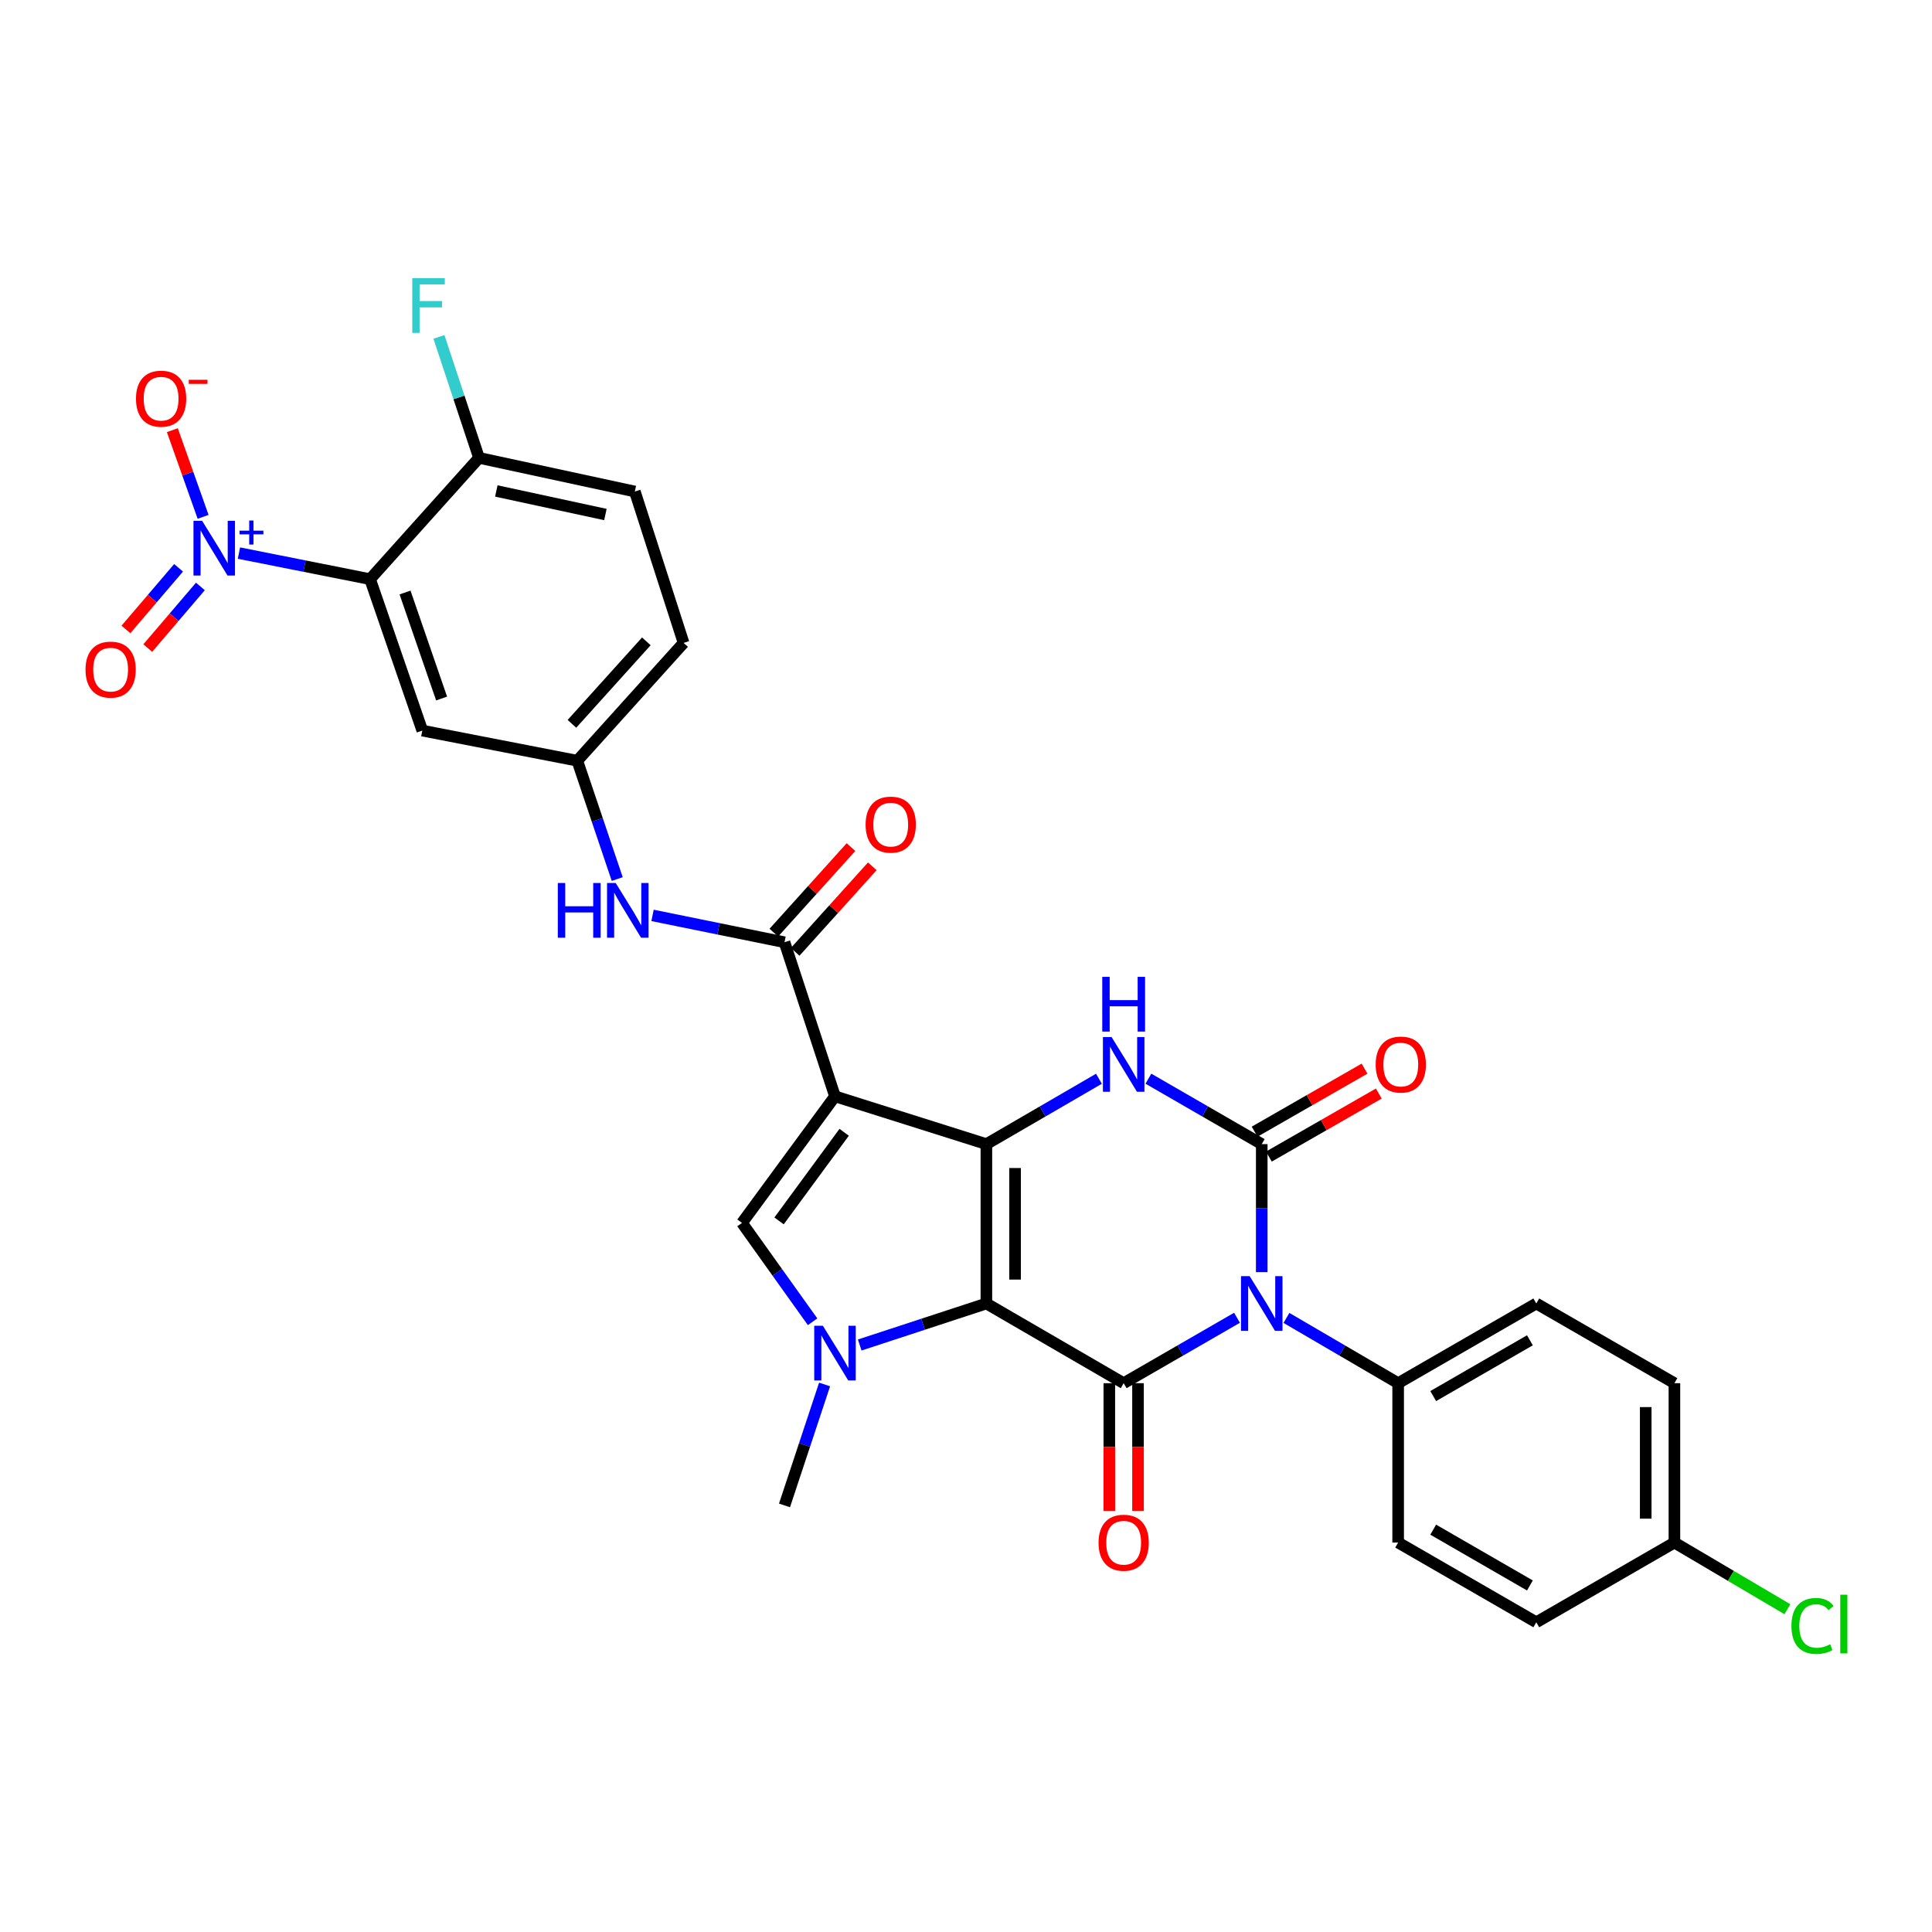 <?xml version='1.0' encoding='iso-8859-1'?>
<svg version='1.1' baseProfile='full'
              xmlns='http://www.w3.org/2000/svg'
                      xmlns:rdkit='http://www.rdkit.org/xml'
                      xmlns:xlink='http://www.w3.org/1999/xlink'
                  xml:space='preserve'
width='1000px' height='1000px' viewBox='0 0 1000 1000'>
<!-- END OF HEADER -->
<rect style='opacity:1.0;fill:#FFFFFF;stroke:none' width='1000' height='1000' x='0' y='0'> </rect>
<path class='bond-0' d='M 510.551,674.683 L 510.551,592.198' style='fill:none;fill-rule:evenodd;stroke:#000000;stroke-width:6px;stroke-linecap:butt;stroke-linejoin:miter;stroke-opacity:1' />
<path class='bond-0' d='M 525.404,662.311 L 525.404,604.571' style='fill:none;fill-rule:evenodd;stroke:#000000;stroke-width:6px;stroke-linecap:butt;stroke-linejoin:miter;stroke-opacity:1' />
<path class='bond-3' d='M 510.551,674.683 L 581.608,715.934' style='fill:none;fill-rule:evenodd;stroke:#000000;stroke-width:6px;stroke-linecap:butt;stroke-linejoin:miter;stroke-opacity:1' />
<path class='bond-5' d='M 510.551,674.683 L 477.768,685.429' style='fill:none;fill-rule:evenodd;stroke:#000000;stroke-width:6px;stroke-linecap:butt;stroke-linejoin:miter;stroke-opacity:1' />
<path class='bond-5' d='M 477.768,685.429 L 444.985,696.175' style='fill:none;fill-rule:evenodd;stroke:#0000FF;stroke-width:6px;stroke-linecap:butt;stroke-linejoin:miter;stroke-opacity:1' />
<path class='bond-2' d='M 510.551,592.198 L 432.183,567.451' style='fill:none;fill-rule:evenodd;stroke:#000000;stroke-width:6px;stroke-linecap:butt;stroke-linejoin:miter;stroke-opacity:1' />
<path class='bond-6' d='M 510.551,592.198 L 539.682,575.28' style='fill:none;fill-rule:evenodd;stroke:#000000;stroke-width:6px;stroke-linecap:butt;stroke-linejoin:miter;stroke-opacity:1' />
<path class='bond-6' d='M 539.682,575.28 L 568.813,558.361' style='fill:none;fill-rule:evenodd;stroke:#0000FF;stroke-width:6px;stroke-linecap:butt;stroke-linejoin:miter;stroke-opacity:1' />
<path class='bond-1' d='M 640.274,682.073 L 610.941,699.004' style='fill:none;fill-rule:evenodd;stroke:#0000FF;stroke-width:6px;stroke-linecap:butt;stroke-linejoin:miter;stroke-opacity:1' />
<path class='bond-1' d='M 610.941,699.004 L 581.608,715.934' style='fill:none;fill-rule:evenodd;stroke:#000000;stroke-width:6px;stroke-linecap:butt;stroke-linejoin:miter;stroke-opacity:1' />
<path class='bond-4' d='M 653.077,658.461 L 653.077,625.33' style='fill:none;fill-rule:evenodd;stroke:#0000FF;stroke-width:6px;stroke-linecap:butt;stroke-linejoin:miter;stroke-opacity:1' />
<path class='bond-4' d='M 653.077,625.33 L 653.077,592.198' style='fill:none;fill-rule:evenodd;stroke:#000000;stroke-width:6px;stroke-linecap:butt;stroke-linejoin:miter;stroke-opacity:1' />
<path class='bond-12' d='M 665.861,682.153 L 694.77,699.044' style='fill:none;fill-rule:evenodd;stroke:#0000FF;stroke-width:6px;stroke-linecap:butt;stroke-linejoin:miter;stroke-opacity:1' />
<path class='bond-12' d='M 694.77,699.044 L 723.679,715.934' style='fill:none;fill-rule:evenodd;stroke:#000000;stroke-width:6px;stroke-linecap:butt;stroke-linejoin:miter;stroke-opacity:1' />
<path class='bond-10' d='M 432.183,567.451 L 406.058,487.705' style='fill:none;fill-rule:evenodd;stroke:#000000;stroke-width:6px;stroke-linecap:butt;stroke-linejoin:miter;stroke-opacity:1' />
<path class='bond-31' d='M 432.183,567.451 L 384.051,632.979' style='fill:none;fill-rule:evenodd;stroke:#000000;stroke-width:6px;stroke-linecap:butt;stroke-linejoin:miter;stroke-opacity:1' />
<path class='bond-31' d='M 436.934,586.073 L 403.241,631.943' style='fill:none;fill-rule:evenodd;stroke:#000000;stroke-width:6px;stroke-linecap:butt;stroke-linejoin:miter;stroke-opacity:1' />
<path class='bond-15' d='M 574.181,715.934 L 574.181,748.99' style='fill:none;fill-rule:evenodd;stroke:#000000;stroke-width:6px;stroke-linecap:butt;stroke-linejoin:miter;stroke-opacity:1' />
<path class='bond-15' d='M 574.181,748.99 L 574.181,782.045' style='fill:none;fill-rule:evenodd;stroke:#FF0000;stroke-width:6px;stroke-linecap:butt;stroke-linejoin:miter;stroke-opacity:1' />
<path class='bond-15' d='M 589.034,715.934 L 589.034,748.99' style='fill:none;fill-rule:evenodd;stroke:#000000;stroke-width:6px;stroke-linecap:butt;stroke-linejoin:miter;stroke-opacity:1' />
<path class='bond-15' d='M 589.034,748.99 L 589.034,782.045' style='fill:none;fill-rule:evenodd;stroke:#FF0000;stroke-width:6px;stroke-linecap:butt;stroke-linejoin:miter;stroke-opacity:1' />
<path class='bond-14' d='M 656.771,598.641 L 685.22,582.329' style='fill:none;fill-rule:evenodd;stroke:#000000;stroke-width:6px;stroke-linecap:butt;stroke-linejoin:miter;stroke-opacity:1' />
<path class='bond-14' d='M 685.22,582.329 L 713.669,566.017' style='fill:none;fill-rule:evenodd;stroke:#FF0000;stroke-width:6px;stroke-linecap:butt;stroke-linejoin:miter;stroke-opacity:1' />
<path class='bond-14' d='M 649.383,585.755 L 677.832,569.443' style='fill:none;fill-rule:evenodd;stroke:#000000;stroke-width:6px;stroke-linecap:butt;stroke-linejoin:miter;stroke-opacity:1' />
<path class='bond-14' d='M 677.832,569.443 L 706.281,553.131' style='fill:none;fill-rule:evenodd;stroke:#FF0000;stroke-width:6px;stroke-linecap:butt;stroke-linejoin:miter;stroke-opacity:1' />
<path class='bond-32' d='M 653.077,592.198 L 623.744,575.261' style='fill:none;fill-rule:evenodd;stroke:#000000;stroke-width:6px;stroke-linecap:butt;stroke-linejoin:miter;stroke-opacity:1' />
<path class='bond-32' d='M 623.744,575.261 L 594.411,558.323' style='fill:none;fill-rule:evenodd;stroke:#0000FF;stroke-width:6px;stroke-linecap:butt;stroke-linejoin:miter;stroke-opacity:1' />
<path class='bond-7' d='M 420.591,684.141 L 402.321,658.56' style='fill:none;fill-rule:evenodd;stroke:#0000FF;stroke-width:6px;stroke-linecap:butt;stroke-linejoin:miter;stroke-opacity:1' />
<path class='bond-7' d='M 402.321,658.56 L 384.051,632.979' style='fill:none;fill-rule:evenodd;stroke:#000000;stroke-width:6px;stroke-linecap:butt;stroke-linejoin:miter;stroke-opacity:1' />
<path class='bond-24' d='M 426.803,716.607 L 416.43,747.904' style='fill:none;fill-rule:evenodd;stroke:#0000FF;stroke-width:6px;stroke-linecap:butt;stroke-linejoin:miter;stroke-opacity:1' />
<path class='bond-24' d='M 416.43,747.904 L 406.058,779.201' style='fill:none;fill-rule:evenodd;stroke:#000000;stroke-width:6px;stroke-linecap:butt;stroke-linejoin:miter;stroke-opacity:1' />
<path class='bond-8' d='M 123.678,286.273 L 157.615,293.021' style='fill:none;fill-rule:evenodd;stroke:#0000FF;stroke-width:6px;stroke-linecap:butt;stroke-linejoin:miter;stroke-opacity:1' />
<path class='bond-8' d='M 157.615,293.021 L 191.552,299.77' style='fill:none;fill-rule:evenodd;stroke:#000000;stroke-width:6px;stroke-linecap:butt;stroke-linejoin:miter;stroke-opacity:1' />
<path class='bond-17' d='M 105.126,267.514 L 97.165,245.087' style='fill:none;fill-rule:evenodd;stroke:#0000FF;stroke-width:6px;stroke-linecap:butt;stroke-linejoin:miter;stroke-opacity:1' />
<path class='bond-17' d='M 97.165,245.087 L 89.203,222.661' style='fill:none;fill-rule:evenodd;stroke:#FF0000;stroke-width:6px;stroke-linecap:butt;stroke-linejoin:miter;stroke-opacity:1' />
<path class='bond-18' d='M 92.431,293.896 L 78.809,309.845' style='fill:none;fill-rule:evenodd;stroke:#0000FF;stroke-width:6px;stroke-linecap:butt;stroke-linejoin:miter;stroke-opacity:1' />
<path class='bond-18' d='M 78.809,309.845 L 65.187,325.794' style='fill:none;fill-rule:evenodd;stroke:#FF0000;stroke-width:6px;stroke-linecap:butt;stroke-linejoin:miter;stroke-opacity:1' />
<path class='bond-18' d='M 103.725,303.543 L 90.103,319.492' style='fill:none;fill-rule:evenodd;stroke:#0000FF;stroke-width:6px;stroke-linecap:butt;stroke-linejoin:miter;stroke-opacity:1' />
<path class='bond-18' d='M 90.103,319.492 L 76.482,335.44' style='fill:none;fill-rule:evenodd;stroke:#FF0000;stroke-width:6px;stroke-linecap:butt;stroke-linejoin:miter;stroke-opacity:1' />
<path class='bond-9' d='M 191.552,299.77 L 218.585,378.154' style='fill:none;fill-rule:evenodd;stroke:#000000;stroke-width:6px;stroke-linecap:butt;stroke-linejoin:miter;stroke-opacity:1' />
<path class='bond-9' d='M 209.649,306.685 L 228.572,361.554' style='fill:none;fill-rule:evenodd;stroke:#000000;stroke-width:6px;stroke-linecap:butt;stroke-linejoin:miter;stroke-opacity:1' />
<path class='bond-34' d='M 191.552,299.77 L 247.937,236.99' style='fill:none;fill-rule:evenodd;stroke:#000000;stroke-width:6px;stroke-linecap:butt;stroke-linejoin:miter;stroke-opacity:1' />
<path class='bond-11' d='M 406.058,487.705 L 371.905,480.756' style='fill:none;fill-rule:evenodd;stroke:#000000;stroke-width:6px;stroke-linecap:butt;stroke-linejoin:miter;stroke-opacity:1' />
<path class='bond-11' d='M 371.905,480.756 L 337.752,473.808' style='fill:none;fill-rule:evenodd;stroke:#0000FF;stroke-width:6px;stroke-linecap:butt;stroke-linejoin:miter;stroke-opacity:1' />
<path class='bond-20' d='M 411.573,492.679 L 431.538,470.542' style='fill:none;fill-rule:evenodd;stroke:#000000;stroke-width:6px;stroke-linecap:butt;stroke-linejoin:miter;stroke-opacity:1' />
<path class='bond-20' d='M 431.538,470.542 L 451.503,448.405' style='fill:none;fill-rule:evenodd;stroke:#FF0000;stroke-width:6px;stroke-linecap:butt;stroke-linejoin:miter;stroke-opacity:1' />
<path class='bond-20' d='M 400.543,482.731 L 420.508,460.594' style='fill:none;fill-rule:evenodd;stroke:#000000;stroke-width:6px;stroke-linecap:butt;stroke-linejoin:miter;stroke-opacity:1' />
<path class='bond-20' d='M 420.508,460.594 L 440.473,438.457' style='fill:none;fill-rule:evenodd;stroke:#FF0000;stroke-width:6px;stroke-linecap:butt;stroke-linejoin:miter;stroke-opacity:1' />
<path class='bond-19' d='M 319.475,454.998 L 309.142,424.374' style='fill:none;fill-rule:evenodd;stroke:#0000FF;stroke-width:6px;stroke-linecap:butt;stroke-linejoin:miter;stroke-opacity:1' />
<path class='bond-19' d='M 309.142,424.374 L 298.809,393.75' style='fill:none;fill-rule:evenodd;stroke:#000000;stroke-width:6px;stroke-linecap:butt;stroke-linejoin:miter;stroke-opacity:1' />
<path class='bond-21' d='M 723.679,715.934 L 795.181,674.683' style='fill:none;fill-rule:evenodd;stroke:#000000;stroke-width:6px;stroke-linecap:butt;stroke-linejoin:miter;stroke-opacity:1' />
<path class='bond-21' d='M 741.827,722.612 L 791.879,693.737' style='fill:none;fill-rule:evenodd;stroke:#000000;stroke-width:6px;stroke-linecap:butt;stroke-linejoin:miter;stroke-opacity:1' />
<path class='bond-22' d='M 723.679,715.934 L 723.679,798.428' style='fill:none;fill-rule:evenodd;stroke:#000000;stroke-width:6px;stroke-linecap:butt;stroke-linejoin:miter;stroke-opacity:1' />
<path class='bond-13' d='M 218.585,378.154 L 298.809,393.75' style='fill:none;fill-rule:evenodd;stroke:#000000;stroke-width:6px;stroke-linecap:butt;stroke-linejoin:miter;stroke-opacity:1' />
<path class='bond-16' d='M 247.937,236.99 L 328.59,254.41' style='fill:none;fill-rule:evenodd;stroke:#000000;stroke-width:6px;stroke-linecap:butt;stroke-linejoin:miter;stroke-opacity:1' />
<path class='bond-16' d='M 256.899,254.121 L 313.356,266.315' style='fill:none;fill-rule:evenodd;stroke:#000000;stroke-width:6px;stroke-linecap:butt;stroke-linejoin:miter;stroke-opacity:1' />
<path class='bond-27' d='M 247.937,236.99 L 237.564,205.685' style='fill:none;fill-rule:evenodd;stroke:#000000;stroke-width:6px;stroke-linecap:butt;stroke-linejoin:miter;stroke-opacity:1' />
<path class='bond-27' d='M 237.564,205.685 L 227.191,174.38' style='fill:none;fill-rule:evenodd;stroke:#33CCCC;stroke-width:6px;stroke-linecap:butt;stroke-linejoin:miter;stroke-opacity:1' />
<path class='bond-25' d='M 298.809,393.75 L 353.824,332.769' style='fill:none;fill-rule:evenodd;stroke:#000000;stroke-width:6px;stroke-linecap:butt;stroke-linejoin:miter;stroke-opacity:1' />
<path class='bond-25' d='M 296.033,374.653 L 334.543,331.967' style='fill:none;fill-rule:evenodd;stroke:#000000;stroke-width:6px;stroke-linecap:butt;stroke-linejoin:miter;stroke-opacity:1' />
<path class='bond-28' d='M 795.181,674.683 L 866.675,715.934' style='fill:none;fill-rule:evenodd;stroke:#000000;stroke-width:6px;stroke-linecap:butt;stroke-linejoin:miter;stroke-opacity:1' />
<path class='bond-29' d='M 723.679,798.428 L 795.181,839.687' style='fill:none;fill-rule:evenodd;stroke:#000000;stroke-width:6px;stroke-linecap:butt;stroke-linejoin:miter;stroke-opacity:1' />
<path class='bond-29' d='M 741.828,791.752 L 791.88,820.633' style='fill:none;fill-rule:evenodd;stroke:#000000;stroke-width:6px;stroke-linecap:butt;stroke-linejoin:miter;stroke-opacity:1' />
<path class='bond-23' d='M 328.59,254.41 L 353.824,332.769' style='fill:none;fill-rule:evenodd;stroke:#000000;stroke-width:6px;stroke-linecap:butt;stroke-linejoin:miter;stroke-opacity:1' />
<path class='bond-26' d='M 866.675,798.428 L 795.181,839.687' style='fill:none;fill-rule:evenodd;stroke:#000000;stroke-width:6px;stroke-linecap:butt;stroke-linejoin:miter;stroke-opacity:1' />
<path class='bond-30' d='M 866.675,798.428 L 895.92,815.682' style='fill:none;fill-rule:evenodd;stroke:#000000;stroke-width:6px;stroke-linecap:butt;stroke-linejoin:miter;stroke-opacity:1' />
<path class='bond-30' d='M 895.92,815.682 L 925.166,832.936' style='fill:none;fill-rule:evenodd;stroke:#00CC00;stroke-width:6px;stroke-linecap:butt;stroke-linejoin:miter;stroke-opacity:1' />
<path class='bond-33' d='M 866.675,798.428 L 866.675,715.934' style='fill:none;fill-rule:evenodd;stroke:#000000;stroke-width:6px;stroke-linecap:butt;stroke-linejoin:miter;stroke-opacity:1' />
<path class='bond-33' d='M 851.822,786.054 L 851.822,728.308' style='fill:none;fill-rule:evenodd;stroke:#000000;stroke-width:6px;stroke-linecap:butt;stroke-linejoin:miter;stroke-opacity:1' />
<path  class='atom-2' d='M 646.817 660.523
L 656.097 675.523
Q 657.017 677.003, 658.497 679.683
Q 659.977 682.363, 660.057 682.523
L 660.057 660.523
L 663.817 660.523
L 663.817 688.843
L 659.937 688.843
L 649.977 672.443
Q 648.817 670.523, 647.577 668.323
Q 646.377 666.123, 646.017 665.443
L 646.017 688.843
L 642.337 688.843
L 642.337 660.523
L 646.817 660.523
' fill='#0000FF'/>
<path  class='atom-6' d='M 425.923 686.211
L 435.203 701.211
Q 436.123 702.691, 437.603 705.371
Q 439.083 708.051, 439.163 708.211
L 439.163 686.211
L 442.923 686.211
L 442.923 714.531
L 439.043 714.531
L 429.083 698.131
Q 427.923 696.211, 426.683 694.011
Q 425.483 691.811, 425.123 691.131
L 425.123 714.531
L 421.443 714.531
L 421.443 686.211
L 425.923 686.211
' fill='#0000FF'/>
<path  class='atom-7' d='M 575.348 536.771
L 584.628 551.771
Q 585.548 553.251, 587.028 555.931
Q 588.508 558.611, 588.588 558.771
L 588.588 536.771
L 592.348 536.771
L 592.348 565.091
L 588.468 565.091
L 578.508 548.691
Q 577.348 546.771, 576.108 544.571
Q 574.908 542.371, 574.548 541.691
L 574.548 565.091
L 570.868 565.091
L 570.868 536.771
L 575.348 536.771
' fill='#0000FF'/>
<path  class='atom-7' d='M 570.528 505.619
L 574.368 505.619
L 574.368 517.659
L 588.848 517.659
L 588.848 505.619
L 592.688 505.619
L 592.688 533.939
L 588.848 533.939
L 588.848 520.859
L 574.368 520.859
L 574.368 533.939
L 570.528 533.939
L 570.528 505.619
' fill='#0000FF'/>
<path  class='atom-9' d='M 104.622 269.568
L 113.902 284.568
Q 114.822 286.048, 116.302 288.728
Q 117.782 291.408, 117.862 291.568
L 117.862 269.568
L 121.622 269.568
L 121.622 297.888
L 117.742 297.888
L 107.782 281.488
Q 106.622 279.568, 105.382 277.368
Q 104.182 275.168, 103.822 274.488
L 103.822 297.888
L 100.142 297.888
L 100.142 269.568
L 104.622 269.568
' fill='#0000FF'/>
<path  class='atom-9' d='M 123.998 274.673
L 128.988 274.673
L 128.988 269.42
L 131.205 269.42
L 131.205 274.673
L 136.327 274.673
L 136.327 276.574
L 131.205 276.574
L 131.205 281.854
L 128.988 281.854
L 128.988 276.574
L 123.998 276.574
L 123.998 274.673
' fill='#0000FF'/>
<path  class='atom-12' d='M 288.723 457.042
L 292.563 457.042
L 292.563 469.082
L 307.043 469.082
L 307.043 457.042
L 310.883 457.042
L 310.883 485.362
L 307.043 485.362
L 307.043 472.282
L 292.563 472.282
L 292.563 485.362
L 288.723 485.362
L 288.723 457.042
' fill='#0000FF'/>
<path  class='atom-12' d='M 318.683 457.042
L 327.963 472.042
Q 328.883 473.522, 330.363 476.202
Q 331.843 478.882, 331.923 479.042
L 331.923 457.042
L 335.683 457.042
L 335.683 485.362
L 331.803 485.362
L 321.843 468.962
Q 320.683 467.042, 319.443 464.842
Q 318.243 462.642, 317.883 461.962
L 317.883 485.362
L 314.203 485.362
L 314.203 457.042
L 318.683 457.042
' fill='#0000FF'/>
<path  class='atom-15' d='M 712.049 551.011
Q 712.049 544.211, 715.409 540.411
Q 718.769 536.611, 725.049 536.611
Q 731.329 536.611, 734.689 540.411
Q 738.049 544.211, 738.049 551.011
Q 738.049 557.891, 734.649 561.811
Q 731.249 565.691, 725.049 565.691
Q 718.809 565.691, 715.409 561.811
Q 712.049 557.931, 712.049 551.011
M 725.049 562.491
Q 729.369 562.491, 731.689 559.611
Q 734.049 556.691, 734.049 551.011
Q 734.049 545.451, 731.689 542.651
Q 729.369 539.811, 725.049 539.811
Q 720.729 539.811, 718.369 542.611
Q 716.049 545.411, 716.049 551.011
Q 716.049 556.731, 718.369 559.611
Q 720.729 562.491, 725.049 562.491
' fill='#FF0000'/>
<path  class='atom-16' d='M 568.608 798.508
Q 568.608 791.708, 571.968 787.908
Q 575.328 784.108, 581.608 784.108
Q 587.888 784.108, 591.248 787.908
Q 594.608 791.708, 594.608 798.508
Q 594.608 805.388, 591.208 809.308
Q 587.808 813.188, 581.608 813.188
Q 575.368 813.188, 571.968 809.308
Q 568.608 805.428, 568.608 798.508
M 581.608 809.988
Q 585.928 809.988, 588.248 807.108
Q 590.608 804.188, 590.608 798.508
Q 590.608 792.948, 588.248 790.148
Q 585.928 787.308, 581.608 787.308
Q 577.288 787.308, 574.928 790.108
Q 572.608 792.908, 572.608 798.508
Q 572.608 804.228, 574.928 807.108
Q 577.288 809.988, 581.608 809.988
' fill='#FF0000'/>
<path  class='atom-18' d='M 70.387 206.357
Q 70.387 199.557, 73.747 195.757
Q 77.107 191.957, 83.387 191.957
Q 89.667 191.957, 93.027 195.757
Q 96.387 199.557, 96.387 206.357
Q 96.387 213.237, 92.987 217.157
Q 89.587 221.037, 83.387 221.037
Q 77.147 221.037, 73.747 217.157
Q 70.387 213.277, 70.387 206.357
M 83.387 217.837
Q 87.707 217.837, 90.027 214.957
Q 92.387 212.037, 92.387 206.357
Q 92.387 200.797, 90.027 197.997
Q 87.707 195.157, 83.387 195.157
Q 79.067 195.157, 76.707 197.957
Q 74.387 200.757, 74.387 206.357
Q 74.387 212.077, 76.707 214.957
Q 79.067 217.837, 83.387 217.837
' fill='#FF0000'/>
<path  class='atom-18' d='M 97.707 196.579
L 107.396 196.579
L 107.396 198.691
L 97.707 198.691
L 97.707 196.579
' fill='#FF0000'/>
<path  class='atom-19' d='M 44.262 346.588
Q 44.262 339.788, 47.622 335.988
Q 50.982 332.188, 57.262 332.188
Q 63.542 332.188, 66.902 335.988
Q 70.262 339.788, 70.262 346.588
Q 70.262 353.468, 66.862 357.388
Q 63.462 361.268, 57.262 361.268
Q 51.022 361.268, 47.622 357.388
Q 44.262 353.508, 44.262 346.588
M 57.262 358.068
Q 61.582 358.068, 63.902 355.188
Q 66.262 352.268, 66.262 346.588
Q 66.262 341.028, 63.902 338.228
Q 61.582 335.388, 57.262 335.388
Q 52.942 335.388, 50.582 338.188
Q 48.262 340.988, 48.262 346.588
Q 48.262 352.308, 50.582 355.188
Q 52.942 358.068, 57.262 358.068
' fill='#FF0000'/>
<path  class='atom-21' d='M 448.04 426.821
Q 448.04 420.021, 451.4 416.221
Q 454.76 412.421, 461.04 412.421
Q 467.32 412.421, 470.68 416.221
Q 474.04 420.021, 474.04 426.821
Q 474.04 433.701, 470.64 437.621
Q 467.24 441.501, 461.04 441.501
Q 454.8 441.501, 451.4 437.621
Q 448.04 433.741, 448.04 426.821
M 461.04 438.301
Q 465.36 438.301, 467.68 435.421
Q 470.04 432.501, 470.04 426.821
Q 470.04 421.261, 467.68 418.461
Q 465.36 415.621, 461.04 415.621
Q 456.72 415.621, 454.36 418.421
Q 452.04 421.221, 452.04 426.821
Q 452.04 432.541, 454.36 435.421
Q 456.72 438.301, 461.04 438.301
' fill='#FF0000'/>
<path  class='atom-28' d='M 213.391 143.984
L 230.231 143.984
L 230.231 147.224
L 217.191 147.224
L 217.191 155.824
L 228.791 155.824
L 228.791 159.104
L 217.191 159.104
L 217.191 172.304
L 213.391 172.304
L 213.391 143.984
' fill='#33CCCC'/>
<path  class='atom-31' d='M 927.241 841.583
Q 927.241 834.543, 930.521 830.863
Q 933.841 827.143, 940.121 827.143
Q 945.961 827.143, 949.081 831.263
L 946.441 833.423
Q 944.161 830.423, 940.121 830.423
Q 935.841 830.423, 933.561 833.303
Q 931.321 836.143, 931.321 841.583
Q 931.321 847.183, 933.641 850.063
Q 936.001 852.943, 940.561 852.943
Q 943.681 852.943, 947.321 851.063
L 948.441 854.063
Q 946.961 855.023, 944.721 855.583
Q 942.481 856.143, 940.001 856.143
Q 933.841 856.143, 930.521 852.383
Q 927.241 848.623, 927.241 841.583
' fill='#00CC00'/>
<path  class='atom-31' d='M 952.521 825.423
L 956.201 825.423
L 956.201 855.783
L 952.521 855.783
L 952.521 825.423
' fill='#00CC00'/>
</svg>
